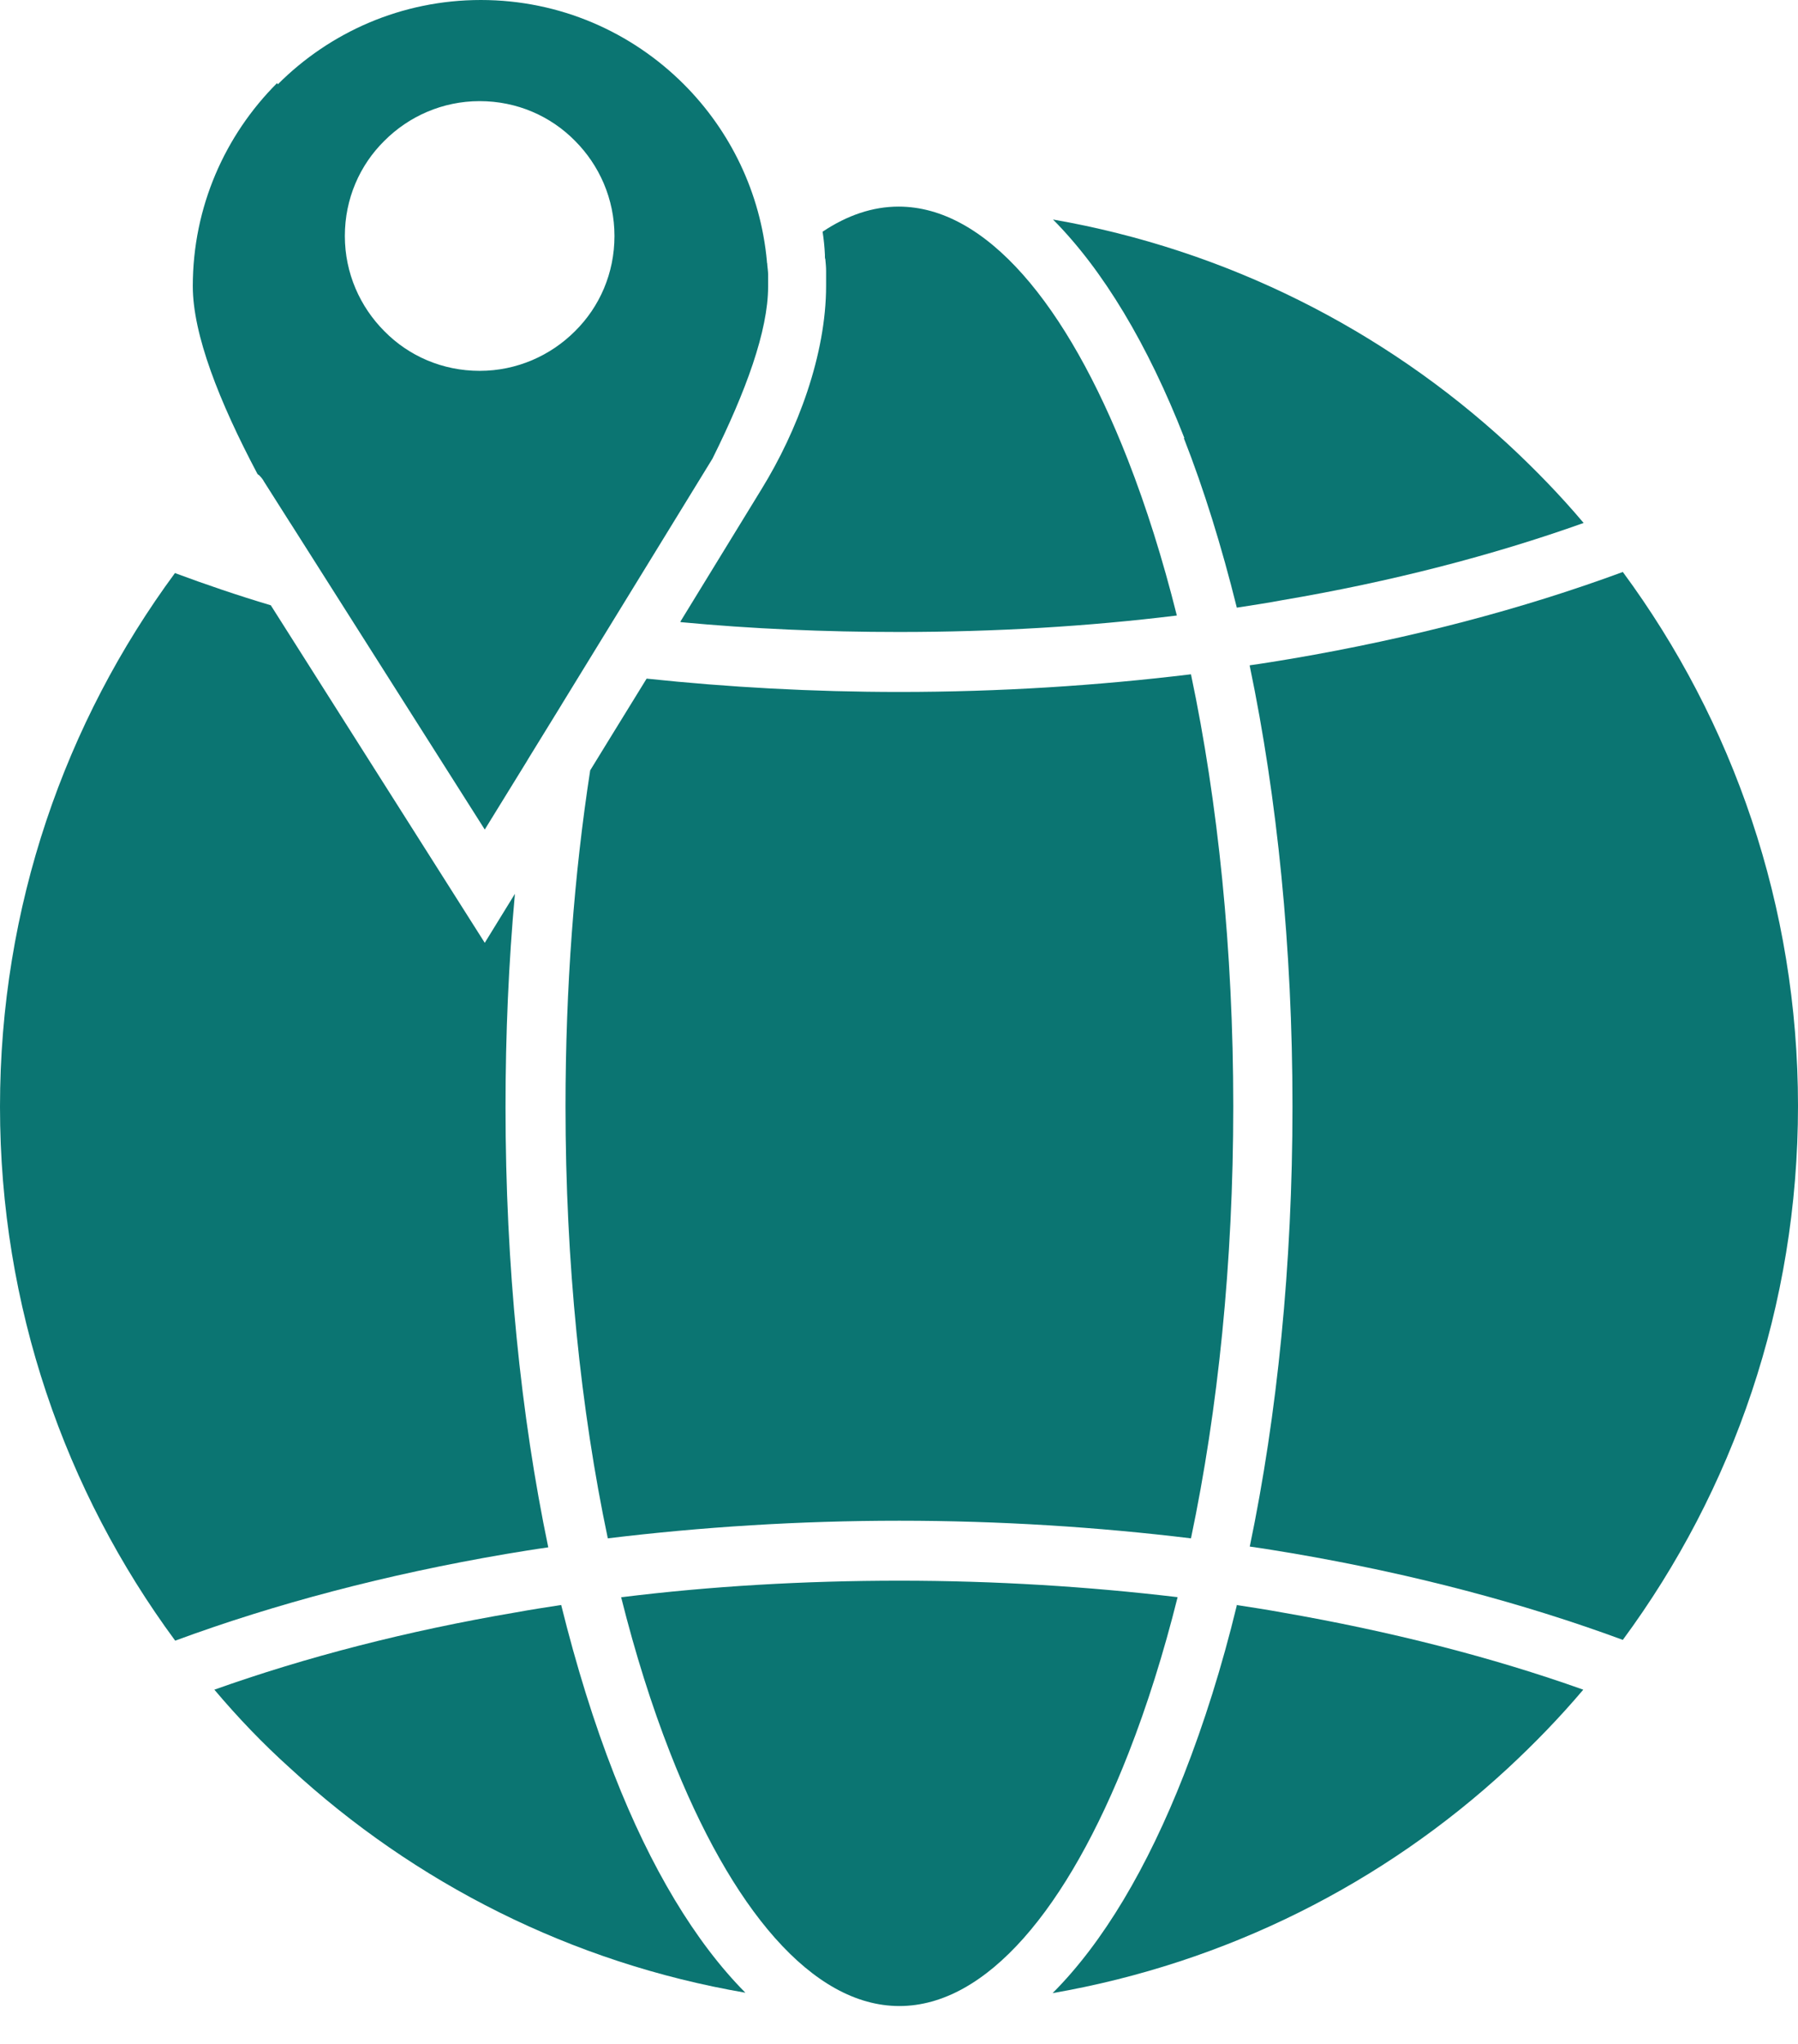 <svg width="44" height="50" viewBox="0 0 44 50" fill="none" xmlns="http://www.w3.org/2000/svg">
<path fill-rule="evenodd" clip-rule="evenodd" d="M4.287 14.011C1.592 17.665 0 22.182 0 27.073C0 31.964 1.592 36.481 4.287 40.135C6.732 39.233 9.456 38.514 12.381 38.015C12.726 37.958 13.072 37.9 13.417 37.852C12.745 34.63 12.371 30.966 12.371 27.082C12.371 25.289 12.448 23.544 12.601 21.865L11.863 23.064L6.627 14.807C5.821 14.567 5.035 14.299 4.287 14.021V14.011Z" fill="#0B7572"/>
<path fill-rule="evenodd" clip-rule="evenodd" d="M12.621 39.444C9.964 39.895 7.48 40.538 5.246 41.334C5.821 42.015 6.435 42.657 7.097 43.252C10.147 46.062 13.983 48.018 18.241 48.747C17.013 47.51 15.92 45.688 15.028 43.405C14.539 42.158 14.107 40.768 13.733 39.262C13.359 39.32 12.985 39.377 12.621 39.444Z" fill="#0B7572"/>
<path fill-rule="evenodd" clip-rule="evenodd" d="M15.2 39.071C15.546 40.452 15.948 41.727 16.399 42.878C17.895 46.704 19.88 49.073 22.009 49.073C24.138 49.073 26.124 46.704 27.62 42.878C28.07 41.727 28.473 40.452 28.818 39.071C26.641 38.812 24.359 38.668 22.019 38.668C19.669 38.668 17.396 38.802 15.22 39.071H15.2Z" fill="#0B7572"/>
<path fill-rule="evenodd" clip-rule="evenodd" d="M13.839 27.064C13.839 30.89 14.213 34.496 14.874 37.632C17.166 37.354 19.554 37.201 22.009 37.201C24.465 37.201 26.852 37.354 29.145 37.632C29.806 34.487 30.18 30.89 30.18 27.064C30.18 23.237 29.806 19.631 29.145 16.495C26.852 16.773 24.465 16.927 22.009 16.927C19.89 16.927 17.819 16.812 15.824 16.601L14.932 18.049L14.443 18.845C14.05 21.386 13.839 24.158 13.839 27.073V27.064Z" fill="#0B7572"/>
<path fill-rule="evenodd" clip-rule="evenodd" d="M16.668 15.22C18.394 15.383 20.178 15.46 22 15.46C24.349 15.46 26.622 15.325 28.799 15.057C28.454 13.676 28.051 12.4 27.601 11.249C26.104 7.423 24.119 5.054 21.99 5.054C21.357 5.054 20.734 5.265 20.13 5.668C20.159 5.85 20.178 6.042 20.187 6.234C20.187 6.243 20.187 6.263 20.187 6.272C20.187 6.291 20.187 6.32 20.197 6.339C20.206 6.435 20.216 6.531 20.216 6.627C20.216 6.637 20.216 6.637 20.216 6.656C20.216 6.771 20.216 6.876 20.216 6.991C20.216 8.679 19.516 10.54 18.634 11.969L16.648 15.21L16.668 15.22Z" fill="#0B7572"/>
<path fill-rule="evenodd" clip-rule="evenodd" d="M28.972 10.722C29.461 11.968 29.893 13.359 30.267 14.865C30.641 14.807 31.015 14.75 31.379 14.682C34.036 14.232 36.52 13.589 38.754 12.793C38.179 12.112 37.555 11.47 36.903 10.866C33.863 8.065 30.017 6.109 25.769 5.37C26.997 6.607 28.09 8.43 28.982 10.712L28.972 10.722Z" fill="#0B7572"/>
<path fill-rule="evenodd" clip-rule="evenodd" d="M30.584 16.294C31.255 19.516 31.629 23.18 31.629 27.064C31.629 30.948 31.255 34.611 30.584 37.833C30.929 37.881 31.274 37.939 31.619 37.996C34.544 38.495 37.268 39.214 39.713 40.116C42.408 36.462 44 31.945 44 27.054C44 22.163 42.408 17.646 39.713 13.992C37.268 14.894 34.544 15.613 31.619 16.112C31.274 16.169 30.929 16.227 30.584 16.275V16.294Z" fill="#0B7572"/>
<path fill-rule="evenodd" clip-rule="evenodd" d="M30.267 39.272C29.902 40.778 29.461 42.168 28.972 43.415C28.08 45.688 26.997 47.519 25.759 48.757C30.018 48.018 33.854 46.071 36.894 43.261C37.546 42.657 38.169 42.015 38.745 41.334C36.51 40.538 34.026 39.905 31.37 39.444C31.005 39.377 30.631 39.32 30.257 39.262L30.267 39.272Z" fill="#0B7572"/>
<path fill-rule="evenodd" clip-rule="evenodd" d="M14.069 8.104C13.474 8.698 12.649 9.072 11.738 9.072C10.827 9.072 10.002 8.708 9.408 8.104C8.813 7.509 8.439 6.684 8.439 5.773C8.439 4.862 8.804 4.037 9.408 3.443C10.002 2.848 10.827 2.474 11.738 2.474C12.649 2.474 13.474 2.839 14.069 3.443C14.663 4.037 15.037 4.862 15.037 5.773C15.037 6.684 14.673 7.509 14.069 8.104ZM13.743 17.195C13.723 17.224 13.704 17.253 13.685 17.282L13.743 17.195ZM18.749 6.368C18.749 6.377 18.749 6.387 18.749 6.387C18.749 6.377 18.749 6.368 18.749 6.368ZM6.78 2.033C5.505 3.309 4.718 5.064 4.718 7.001C4.718 8.18 5.361 9.82 6.301 11.595C6.31 11.604 6.32 11.614 6.339 11.623C6.387 11.671 6.435 11.729 6.464 11.786L7.097 12.784C7.106 12.793 7.106 12.803 7.116 12.812L11.863 20.293L12.88 18.643C12.899 18.615 12.918 18.576 12.937 18.547L13.704 17.301L13.762 17.205L17.435 11.22C18.25 9.581 18.797 8.094 18.797 7.01C18.797 6.886 18.797 6.799 18.797 6.732C18.797 6.723 18.797 6.713 18.797 6.713C18.797 6.656 18.787 6.579 18.777 6.483C18.777 6.464 18.777 6.445 18.768 6.416C18.768 6.406 18.768 6.397 18.768 6.397C18.614 4.709 17.866 3.194 16.735 2.062C15.459 0.786 13.704 0 11.767 0C9.83 0 8.075 0.786 6.799 2.062L6.78 2.033Z" fill="#0B7572"/>
</svg>
